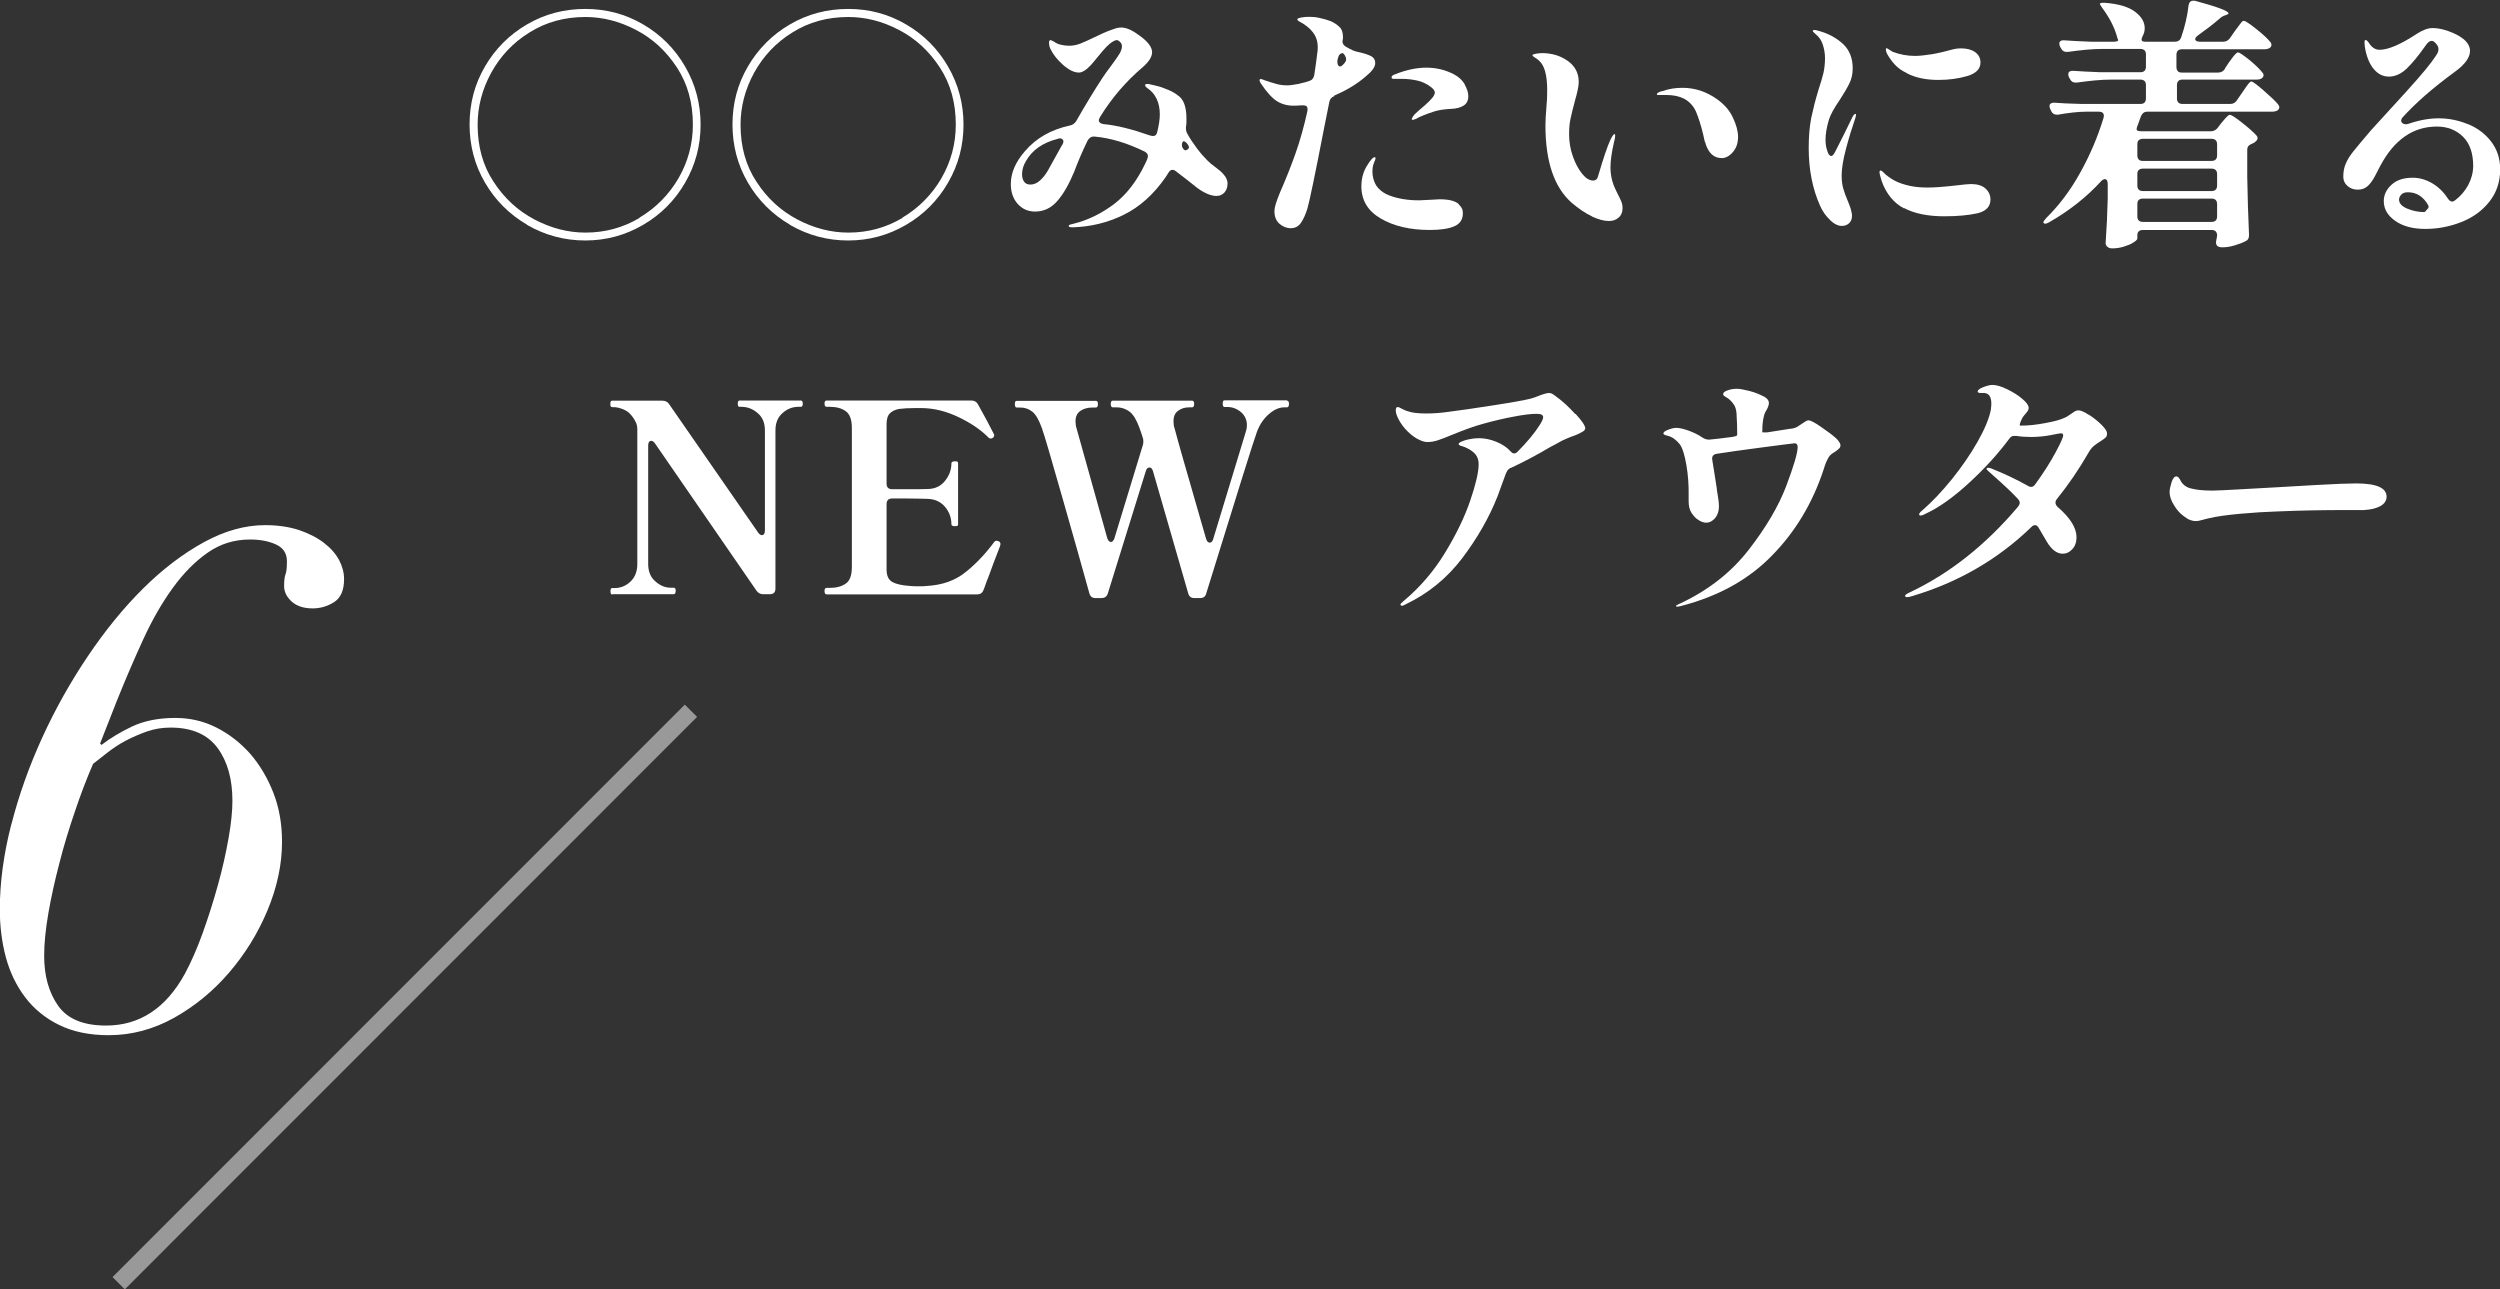<?xml version="1.0" encoding="UTF-8"?>
<svg id="_レイヤー_2" data-name="レイヤー 2" xmlns="http://www.w3.org/2000/svg" viewBox="0 0 142.63 73.56">
  <rect x="0" y="0" width="142.63" height="73.56" fill="#333333" stroke="none"/>
  <defs>
    <style>
      .cls-1 {
        fill: none;
        opacity: .5;
        stroke: #fff;
        stroke-miterlimit: 10;
        stroke-width: .99px;
      }

      .cls-2 {
        fill: #fff;
      }
    </style>
  </defs>
  <g id="design">
    <g>
      <path class="cls-2" d="M30.07,12.82c-1.01-.59-1.81-1.39-2.4-2.4s-.88-2.12-.88-3.32.29-2.3.88-3.31c.59-1.01,1.39-1.81,2.4-2.4,1.01-.59,2.12-.88,3.32-.88s2.29.29,3.3.88,1.81,1.39,2.4,2.41c.59,1.02.88,2.12.88,3.31s-.29,2.29-.88,3.31c-.59,1.02-1.39,1.82-2.4,2.41s-2.11.89-3.3.89-2.3-.3-3.32-.89ZM36.48,12.42c.94-.56,1.68-1.31,2.23-2.25.54-.94.82-1.96.82-3.06,0-1.24-.3-2.33-.91-3.26-.61-.93-1.38-1.65-2.33-2.14-.95-.5-1.92-.74-2.89-.74-1.19,0-2.25.29-3.19.88-.94.58-1.66,1.35-2.18,2.29-.52.95-.78,1.94-.78,2.98,0,1.24.3,2.33.91,3.25.6.93,1.38,1.65,2.33,2.15s1.92.75,2.91.75c1.12,0,2.15-.28,3.09-.84Z"/>
      <path class="cls-2" d="M45.07,12.82c-1.01-.59-1.81-1.39-2.4-2.4s-.88-2.12-.88-3.32.29-2.3.88-3.31c.59-1.01,1.39-1.81,2.4-2.4,1.01-.59,2.12-.88,3.32-.88s2.29.29,3.3.88,1.81,1.39,2.4,2.41c.59,1.02.88,2.12.88,3.31s-.29,2.29-.88,3.31c-.59,1.02-1.39,1.82-2.4,2.41s-2.11.89-3.3.89-2.3-.3-3.32-.89ZM51.48,12.42c.94-.56,1.68-1.31,2.23-2.25.54-.94.82-1.96.82-3.06,0-1.24-.3-2.33-.91-3.26-.61-.93-1.38-1.65-2.33-2.14-.95-.5-1.92-.74-2.89-.74-1.19,0-2.25.29-3.19.88-.94.58-1.66,1.35-2.18,2.29-.52.95-.78,1.94-.78,2.98,0,1.24.3,2.33.91,3.25.6.93,1.38,1.65,2.33,2.15s1.92.75,2.91.75c1.12,0,2.15-.28,3.09-.84Z"/>
      <path class="cls-2" d="M70.03,10.5c0,.19-.06.35-.17.48-.12.13-.27.2-.46.2-.17,0-.36-.05-.56-.14s-.39-.21-.56-.34c-.39-.32-.79-.62-1.18-.92-.07-.06-.14-.09-.21-.09-.09,0-.17.06-.23.17l-.16.25c-.68.98-1.48,1.7-2.4,2.15-.92.45-1.89.68-2.91.71-.15,0-.22-.03-.22-.08,0-.03.03-.06.1-.08.06-.02.14-.04.23-.06.79-.2,1.54-.57,2.25-1.1.71-.54,1.3-1.3,1.78-2.3.06-.12.1-.21.12-.27.03-.06.04-.12.04-.18,0-.1-.06-.18-.18-.25-1-.49-1.96-.78-2.88-.86h-.04c-.14,0-.25.08-.34.23-.28.58-.54,1.17-.77,1.79-.3.72-.62,1.28-.97,1.67-.35.4-.77.59-1.26.59-.4,0-.73-.15-.99-.44-.26-.29-.39-.67-.39-1.13,0-.64.27-1.26.81-1.88.64-.75,1.5-1.23,2.56-1.46.15-.03.27-.11.36-.25.54-.95,1.04-1.77,1.5-2.47.09-.14.26-.38.53-.74.21-.28.36-.5.45-.65.09-.16.13-.29.13-.41,0-.09-.03-.17-.1-.24-.07-.07-.13-.11-.2-.11-.09,0-.22.07-.39.2-.13.11-.27.25-.42.43-.15.18-.25.3-.29.35-.25.3-.38.46-.39.46-.25.27-.48.41-.67.41-.26,0-.56-.14-.89-.43-.33-.29-.57-.59-.73-.92-.05-.1-.08-.22-.08-.36,0-.09.03-.14.09-.14.03,0,.09.03.2.09.09.07.21.13.37.17.16.04.32.06.49.06.21,0,.42-.04.63-.12.21-.08.49-.21.84-.38.38-.18.62-.29.73-.33.06-.02.17-.06.33-.12.16-.06.3-.09.44-.09.27,0,.59.13.97.41.53.36.79.7.79,1,0,.25-.17.53-.52.84-.97.82-1.79,1.78-2.46,2.87-.04.08-.06.14-.06.18,0,.05.02.1.07.13.04.04.11.07.2.08.75.07,1.63.29,2.65.65.08.02.14.03.17.03.13,0,.21-.07.24-.22.1-.4.15-.74.15-1,0-.69-.24-1.2-.72-1.52-.08-.06-.12-.11-.12-.17,0-.04.05-.06.14-.06.08,0,.21.04.4.08.18.04.37.09.56.17.33.12.59.25.78.41.32.21.48.65.48,1.33,0,.19,0,.34-.03.45v.09c0,.12.03.22.08.31.16.29.35.57.56.85s.41.5.59.68c.12.12.26.24.43.36.22.16.38.3.48.42.16.17.24.36.24.58ZM60.61,8.26s.06-.11.06-.18-.03-.12-.09-.16c-.06-.03-.14-.04-.23,0-.86.22-1.46.64-1.81,1.26-.15.24-.23.5-.23.76,0,.18.04.32.12.43s.2.16.36.16c.18,0,.36-.07.53-.22.17-.15.33-.34.47-.59l.81-1.46ZM67.54,8.05s-.07.03-.09.09h0s-.02.11-.02.11c0,.15.06.26.18.33.15-.03.22-.09.22-.18,0-.04-.01-.08-.04-.12-.1-.15-.19-.22-.25-.22Z"/>
      <path class="cls-2" d="M76.11,5.49c-.15.06-.24.17-.27.33l-.3,1.5c-.52,2.69-.84,4.21-.95,4.58-.11.36-.24.63-.38.83-.14.19-.33.29-.56.29-.25,0-.47-.09-.66-.26-.19-.17-.28-.41-.28-.7,0-.12.02-.25.07-.41s.12-.36.23-.63c.35-.8.65-1.55.9-2.26s.48-1.51.68-2.42c0-.03.01-.07.01-.12,0-.14-.08-.21-.24-.21-.09,0-.18,0-.28.01s-.19.01-.28.01c-.36,0-.68-.09-.95-.26-.27-.17-.58-.51-.91-1-.05-.08-.08-.14-.08-.18,0-.05.02-.08.06-.08.03,0,.06,0,.1.02.03.01.08.03.13.05.29.1.53.17.71.22.18.05.38.07.58.07.15,0,.36-.03.63-.08.29-.07.5-.12.62-.17.16-.04.25-.15.29-.33.08-.5.13-.91.17-1.23.02-.1.03-.22.03-.36,0-.33-.09-.62-.28-.86-.18-.24-.45-.45-.8-.63-.06-.04-.09-.08-.09-.1,0-.04.07-.08.22-.11.15-.03.31-.04.49-.04s.38.02.59.07.41.1.59.17c.19.08.36.19.5.32.15.13.22.33.22.59,0,.06,0,.1-.01.13l-.02.12c0,.12.06.21.17.29.06.04.14.08.23.13.14.08.27.13.38.16.12.03.19.04.22.05.3.07.52.15.66.23s.21.21.21.38c0,.22-.18.47-.54.76-.47.41-1.06.78-1.79,1.09ZM76.57,3.03s-.1.03-.14.08c-.05.05-.08.13-.1.22l-.02.06s-.01.08-.01.13c0,.11.02.19.08.24.05.05.11.04.18-.01.16-.14.24-.26.24-.35,0-.1-.04-.2-.12-.31-.03-.04-.07-.06-.11-.06ZM83.23,11.67c.11.1.18.21.21.31,0,.04.02.1.02.18,0,.36-.16.61-.49.75-.32.14-.79.21-1.4.21-1.12,0-2.05-.22-2.79-.65s-1.11-1.04-1.11-1.84c0-.43.1-.82.31-1.16.2-.33.35-.5.44-.5.04,0,.06.02.06.06,0,.03-.03.11-.08.23s-.08.23-.09.32c0,.06-.01.13-.01.22,0,.22.05.43.14.64.09.21.25.38.47.53.17.12.44.23.8.32.37.09.78.14,1.24.14l.63-.03.55-.03c.53,0,.89.09,1.09.27ZM83.56,4.82c.14.24.21.46.21.67,0,.24-.09.42-.26.53-.17.11-.41.18-.71.19-.4.02-.73.07-.98.15-.49.16-.83.3-1.03.42-.1.04-.16.06-.17.06-.05,0-.08-.02-.08-.06.05-.11.11-.2.18-.27l.23-.21c.06-.05.18-.15.35-.3.17-.15.31-.29.41-.41.1-.12.15-.23.15-.32s-.08-.2-.24-.32c-.24-.18-.5-.3-.79-.36-.29-.06-.56-.09-.81-.09h-.45c-.12.01-.18-.02-.18-.08,0-.08.07-.14.2-.18.63-.25,1.22-.38,1.79-.38s1.1.13,1.59.39c.26.14.46.33.6.56Z"/>
      <path class="cls-2" d="M90.82,12.34c-.37-.17-.75-.43-1.15-.77-1-.88-1.5-2.35-1.5-4.42,0-.26.02-.62.06-1.08,0-.12.02-.26.03-.41,0-.16.01-.33.01-.53,0-.43-.04-.8-.13-1.1-.09-.3-.25-.54-.5-.7-.14-.08-.21-.14-.21-.18,0-.03.06-.06.17-.08.11-.02.24-.04.37-.04.57,0,1.06.15,1.48.45s.62.7.62,1.2c0,.21-.07.57-.22,1.08-.11.41-.19.75-.25,1.02-.06.27-.08.57-.08.88,0,.43.07.85.21,1.25.14.4.32.74.53,1,.21.26.42.39.63.39.15,0,.25-.09.29-.27.29-.99.52-1.67.69-2.04.11-.23.19-.34.24-.34.03,0,.04.03.04.09,0,.1-.02.21-.06.33-.14.61-.21,1.1-.21,1.49,0,.34.06.67.18,1,.05.12.12.28.22.48.1.19.17.34.22.46s.07.25.07.38c0,.22-.07.4-.22.53-.14.13-.33.2-.56.2-.28,0-.6-.09-.97-.26ZM97.26,8.08l-.09-.41c-.13-.54-.27-.97-.41-1.3-.14-.32-.37-.57-.68-.74-.28-.14-.61-.21-1-.21h-.43c-.08.01-.12,0-.12-.04,0-.02,0-.04.01-.04.04-.05.1-.08.17-.11.08-.02.13-.04.17-.04.32-.12.69-.18,1.11-.18.71,0,1.38.22,2,.67.4.29.7.64.88,1.04.19.4.29.77.29,1.09,0,.35-.1.64-.3.87-.2.23-.41.34-.63.34-.47,0-.79-.31-.96-.94Z"/>
      <path class="cls-2" d="M104.42,12.56c-.25-.23-.44-.5-.58-.82-.43-.96-.65-2.06-.65-3.3,0-.65.05-1.21.14-1.69.1-.47.23-1.01.41-1.6.13-.38.22-.71.29-.98.06-.27.09-.56.09-.85,0-.26-.04-.51-.12-.76s-.21-.44-.38-.58c-.03-.03-.07-.07-.12-.11s-.08-.08-.08-.11c0-.02.01-.04.04-.04.02,0,.05-.01.08-.01s.12.02.25.06c.54.15.99.4,1.36.74.37.35.55.81.55,1.39,0,.31-.06.59-.18.84-.12.25-.3.56-.54.93-.17.25-.31.47-.41.65-.1.18-.19.38-.25.59-.11.39-.17.74-.17,1.06,0,.23.03.44.1.64.06.2.14.29.23.29.04,0,.08-.03.12-.08.04-.05.08-.13.13-.22.16-.31.33-.65.52-1.03.18-.38.33-.67.43-.88.03-.06.06-.11.09-.14.03-.04.05-.05.08-.05.03,0,.04.02.04.06s-.02.1-.04.18c-.18.52-.36,1.1-.53,1.74-.17.64-.25,1.15-.25,1.53,0,.28.03.53.09.74.06.22.15.46.27.74.06.14.11.28.16.43.04.15.07.28.07.4,0,.18-.06.32-.17.42-.11.1-.25.15-.41.15-.21,0-.44-.11-.68-.34ZM108.63,11.89c-.59-.31-1.02-.84-1.28-1.57-.08-.26-.12-.42-.12-.5,0-.06.02-.09.06-.09s.09.03.14.08c.05.05.1.1.13.13.2.17.41.31.62.41.21.1.48.19.81.26.29.06.62.09.99.09s.92-.04,1.62-.12c.42-.05.7-.08.84-.08.36,0,.64.08.83.25.19.17.29.38.29.63,0,.41-.25.67-.75.79-.5.11-1.13.17-1.89.17-.94,0-1.71-.16-2.29-.47ZM108.81,4.18c-.29-.13-.53-.3-.72-.51-.19-.21-.33-.42-.44-.62-.04-.09-.06-.17-.06-.22,0-.05.01-.08.04-.08.02,0,.07.02.15.08.08.05.14.09.19.12.41.16.84.24,1.29.24.26,0,.59-.04.98-.1.4-.07.76-.16,1.09-.25.17-.05.35-.08.55-.08.33,0,.6.07.8.21s.31.34.31.6c0,.36-.25.62-.76.77-.51.15-1.06.22-1.64.22-.7,0-1.3-.12-1.8-.38Z"/>
      <path class="cls-2" d="M126.94,3.9l.24-.36c.05-.07.11-.15.17-.23.06-.08.12-.16.18-.22.06-.06.11-.1.15-.1.08,0,.29.14.64.42.34.28.59.52.74.71.05.05.08.11.08.17s-.03.12-.09.17c-.08.05-.17.08-.27.08h-4.27c-.1,0-.18.03-.23.08s-.08.13-.08.23v.77c0,.1.03.18.08.23.05.05.13.08.23.08h2.73c.16,0,.29-.07.38-.21l.29-.42c.05-.07.12-.17.2-.29.08-.12.15-.21.2-.27s.1-.09.14-.09c.07,0,.3.17.68.5s.66.59.83.79c.05.07.08.13.08.18,0,.06-.03.12-.09.17-.08.05-.18.08-.3.08h-7.14c-.16,0-.28.08-.36.25l-.18.5c-.04.09-.06.16-.07.22,0,.05,0,.09.04.11.07.03.17.04.3.04h3.88c.16,0,.29-.06.39-.18l.22-.29c.05-.06.13-.15.24-.28.11-.12.19-.19.25-.19.08,0,.3.14.67.43s.64.53.83.73c.05.05.08.11.08.17,0,.07-.04.13-.12.2-.05.05-.12.09-.2.12-.09.04-.16.08-.2.13s-.07.12-.07.21v1.54c.02,1.1.05,2.2.1,3.29v.06c0,.16-.06.27-.18.32-.16.09-.37.17-.64.25-.26.08-.5.11-.7.11-.16,0-.27-.04-.32-.12-.03-.04-.04-.09-.04-.15,0-.04,0-.11.03-.21l.03-.18v-.02c0-.1-.03-.18-.08-.23s-.13-.08-.23-.08h-3.93c-.1,0-.18.03-.23.08-.06.05-.08.13-.08.23v.17c0,.06-.07.14-.22.23-.14.1-.33.17-.55.24-.22.07-.44.1-.66.1-.12,0-.21-.03-.28-.09-.07-.06-.1-.13-.1-.21.06-.84.1-1.69.12-2.54v-.84c0-.18-.06-.27-.17-.27-.06,0-.13.04-.21.12-.82.9-1.81,1.68-2.96,2.34-.16.09-.27.11-.32.04,0,0-.01-.02-.01-.04,0-.04.05-.12.17-.25.73-.72,1.38-1.58,1.93-2.58.56-1,1-2.04,1.33-3.12,0-.03.02-.07.02-.12,0-.16-.1-.24-.29-.24h-.67c-.52,0-1.07.07-1.65.17h-.09c-.14,0-.24-.07-.3-.2l-.06-.12c-.03-.06-.04-.12-.04-.18s.03-.11.08-.14.12-.05.21-.04c.34.03.86.05,1.54.07h3.36c.1,0,.18-.03.23-.08.05-.05.08-.13.08-.23v-.77c0-.1-.03-.18-.08-.23-.06-.05-.13-.08-.23-.08h-1.65c-.61,0-1.27.07-1.98.17h-.09c-.14,0-.24-.07-.3-.2l-.06-.1c-.03-.06-.04-.12-.04-.17,0-.15.1-.21.3-.2.34.03.85.05,1.54.08h2.28c.1,0,.18-.03.23-.08s.08-.13.08-.23v-.71c0-.1-.03-.18-.08-.23-.06-.05-.13-.08-.23-.08h-2.16c-.61,0-1.27.07-1.98.17h-.09c-.14,0-.24-.07-.3-.2l-.06-.1c-.03-.06-.04-.12-.04-.18s.02-.11.07-.14c.05-.03.12-.05.21-.04.34.03.86.05,1.54.08h1.2c.12,0,.21,0,.27-.03.06-.02.08-.05.06-.09-.02-.03-.04-.08-.06-.17-.15-.54-.43-1.08-.83-1.62-.1-.15-.15-.23-.15-.25,0-.05.1-.07.3-.06.77.06,1.34.23,1.71.51.37.28.55.59.55.94,0,.16-.04.31-.12.45-.04.08-.06.15-.06.2,0,.08.07.12.21.12h1.69c.18,0,.3-.08.36-.25.22-.64.36-1.25.42-1.82.03-.18.12-.27.27-.27.05,0,.09,0,.12.01,1.26.34,1.89.58,1.89.71,0,.03-.04.06-.12.09l-.09.03c-.12.04-.23.11-.33.21-.37.32-.77.62-1.19.92-.11.08-.17.16-.17.22,0,.05.03.09.08.11.05.03.12.04.2.04h1.32c.16,0,.28-.07.38-.2l.27-.39c.05-.07.12-.16.2-.27.08-.11.14-.19.19-.25s.1-.08.14-.08c.08,0,.31.15.7.46s.65.55.8.74c.05.05.07.11.07.17s-.03.12-.09.17c-.08.05-.18.08-.3.08h-4.72c-.1,0-.18.03-.23.08s-.08.13-.08.23v.71c0,.1.03.18.08.23.05.06.13.08.23.08h2.07c.16,0,.29-.07.38-.2ZM126.41,9.1c.05-.05.08-.13.08-.23v-.64c0-.1-.03-.18-.08-.23s-.13-.08-.23-.08h-3.93c-.1,0-.18.03-.23.08-.06.05-.08.13-.08.23v.64c0,.1.03.18.08.23.05.06.13.08.23.08h3.93c.1,0,.18-.03.23-.08ZM126.41,9.7c-.05-.05-.13-.08-.23-.08h-3.93c-.1,0-.18.03-.23.08-.06.05-.08.13-.08.23v.66c0,.1.03.18.08.23.05.05.13.08.23.08h3.93c.1,0,.18-.03.23-.08s.08-.13.08-.23v-.66c0-.1-.03-.18-.08-.23ZM122.02,11.41c-.06.05-.08.13-.08.23v.71c0,.1.03.18.08.23.05.05.13.08.23.08h3.93c.1,0,.18-.03.23-.08s.08-.13.08-.23v-.71c0-.1-.03-.18-.08-.23s-.13-.08-.23-.08h-3.93c-.1,0-.18.03-.23.08Z"/>
      <path class="cls-2" d="M140.8,7.08c.54.22.98.55,1.32.99.34.44.52.97.52,1.59,0,.72-.21,1.34-.62,1.85-.41.52-.94.9-1.6,1.16s-1.34.39-2.05.39-1.28-.15-1.72-.46c-.44-.31-.65-.68-.65-1.13,0-.34.14-.65.43-.92.28-.27.69-.41,1.22-.41.39,0,.76.11,1.12.32.35.21.65.5.88.86.08.12.17.18.25.18.05,0,.11-.03.18-.08.31-.24.56-.53.74-.87.18-.34.28-.71.28-1.09,0-.73-.2-1.29-.59-1.67-.39-.38-.89-.57-1.48-.57-1.36,0-2.44.75-3.24,2.26-.04.08-.14.27-.29.56s-.31.49-.46.61c-.15.12-.33.17-.53.17-.23,0-.42-.07-.58-.21-.16-.14-.24-.31-.24-.52,0-.28.04-.53.14-.75.09-.22.23-.45.43-.7.2-.25.52-.63.97-1.16-.03.03.38-.42,1.21-1.33,1.2-1.3,1.96-2.17,2.28-2.61.03-.05.09-.13.17-.24.08-.11.14-.2.18-.28.04-.08.05-.15.05-.22,0-.1-.04-.2-.14-.31-.09-.11-.17-.16-.25-.16-.11,0-.23.09-.36.29-.38.54-.73.97-1.05,1.28-.32.31-.67.47-1.03.47-.34,0-.63-.15-.87-.44-.24-.29-.41-.71-.5-1.25l-.02-.25c0-.1.02-.15.06-.15.05,0,.12.06.2.18.16.25.36.38.6.38.5,0,1.21-.31,2.14-.92.32-.21.62-.32.89-.32.25,0,.54.05.88.17s.63.26.88.46c.24.2.37.43.37.67,0,.38-.29.78-.87,1.2-1.26.92-2.25,1.79-2.99,2.61-.05.07-.07.12-.07.17,0,.06.03.11.08.15.05.04.12.06.2.06.02,0,.07,0,.15-.03.61-.21,1.18-.31,1.71-.31.57,0,1.12.11,1.66.33ZM138.4,12.02s.09-.08.13-.14c.04-.06.03-.12,0-.18-.28-.49-.67-.73-1.15-.73-.17,0-.3.04-.38.13s-.13.18-.13.29c0,.21.16.38.46.51.31.13.64.2.98.2.02,0,.05-.03.1-.07Z"/>
      <path class="cls-2" d="M34.92,33.92c-.06,0-.09-.06-.09-.2,0-.11.03-.17.09-.17h.15c.33,0,.63-.12.89-.36.26-.24.4-.58.4-1v-7.71c0-.14-.03-.27-.08-.38-.13-.27-.29-.47-.47-.61-.19-.13-.42-.22-.7-.26-.03,0-.08,0-.15,0s-.12-.03-.13-.07c0-.02-.01-.06-.01-.12,0-.12.03-.18.1-.18h2.87c.16,0,.29.06.38.19l5.08,7.33c.07.1.14.15.21.15.12,0,.18-.09.18-.27v-5.7c0-.42-.13-.75-.4-.98-.27-.24-.57-.36-.9-.37h-.15c-.07,0-.1-.06-.1-.18s.04-.18.1-.18h3.5c.07,0,.11.06.11.18s-.04.18-.11.18h-.18c-.33.01-.62.13-.88.37-.26.23-.39.56-.39.98v9.03c0,.1-.03.18-.08.23-.06.05-.13.08-.23.08h-.39c-.16,0-.28-.06-.38-.2l-5.79-8.4c-.07-.1-.14-.15-.21-.15-.12,0-.18.09-.18.27v6.75c0,.43.13.76.41,1,.27.24.56.36.88.36h.17c.07,0,.11.06.11.17,0,.13-.04.2-.11.2h-3.5Z"/>
      <path class="cls-2" d="M57.07,31.08s-.01.08-.03.12c-.02.04-.04.08-.04.1-.22.55-.42,1.1-.62,1.65-.06.14-.11.27-.15.39-.04.12-.08.23-.12.32-.06.17-.18.25-.36.25h-8.59c-.08,0-.12-.06-.12-.2,0-.11.04-.17.12-.17h.18c.38,0,.68-.08.92-.25s.34-.49.34-.96v-7.92c0-.47-.12-.79-.35-.95-.23-.17-.54-.25-.91-.25h-.18c-.08,0-.12-.06-.12-.19,0-.11.04-.17.12-.17h8.25c.18,0,.3.07.38.21.37.66.68,1.24.93,1.74v.06s-.02.08-.09.13c-.04.02-.08.03-.11.03-.05,0-.09-.02-.13-.06-.42-.43-.99-.82-1.7-1.16s-1.43-.52-2.15-.52h-.29c-.41,0-.73.02-.95.05-.22.04-.4.12-.53.25-.13.13-.19.34-.19.63v3.39c0,.1.03.18.08.23s.13.08.23.08h.9c.55,0,.92,0,1.11-.01.43,0,.77-.16,1.01-.46s.37-.63.37-1.01c0-.07.07-.11.2-.11.07,0,.12,0,.14.02.02.02.04.04.04.08v3.5s-.01.07-.04.08c-.03.01-.07.02-.14.02-.13,0-.2-.04-.2-.1,0-.38-.12-.71-.37-1.01-.25-.29-.58-.44-1.01-.45-.19,0-.56-.02-1.11-.02h-.9c-.1,0-.18.03-.23.08s-.08.13-.08.23v3.74c0,.35.11.59.32.71.21.12.55.2,1.01.23.1.01.25.02.46.02s.38,0,.51-.02c.88-.05,1.62-.31,2.21-.79.59-.47,1.14-1.05,1.64-1.73.03-.04.07-.06.12-.06.04,0,.08.01.12.03.07.03.11.08.11.17Z"/>
      <path class="cls-2" d="M73.42,22.86c.08,0,.12.06.12.18,0,.13-.04.2-.12.2h-.15c-.28,0-.57.12-.87.38s-.53.59-.69,1.02c-.17.45-1.13,3.52-2.89,9.21-.04.18-.16.27-.35.27h-.34c-.18,0-.29-.09-.34-.27l-2.01-6.97c-.04-.14-.11-.21-.2-.21-.1,0-.17.07-.21.21l-2.17,6.99c-.06.17-.18.25-.35.25h-.36c-.18,0-.29-.09-.34-.27-.36-1.31-.87-3.11-1.52-5.39-.65-2.28-1.04-3.62-1.18-4.01-.17-.48-.35-.8-.55-.96-.2-.16-.43-.24-.7-.24h-.2c-.07,0-.1-.07-.1-.2,0-.12.03-.18.1-.18h4.52c.08,0,.12.06.12.18,0,.13-.04.2-.12.2h-.18c-.28,0-.51.06-.7.19-.19.13-.28.33-.28.6,0,.14.02.28.06.4l1.75,6.26c.05.15.12.22.21.22.08,0,.15-.07.2-.21l1.62-5.31c.02-.05.03-.12.03-.21s-.01-.16-.03-.21c-.04-.14-.08-.25-.11-.34s-.06-.15-.07-.2c-.17-.47-.36-.79-.57-.95s-.46-.25-.76-.25h-.21c-.07,0-.11-.07-.11-.2,0-.12.04-.18.11-.18h4.53c.08,0,.12.06.12.18,0,.13-.04.2-.12.2h-.18c-.24,0-.45.07-.62.2-.18.13-.26.33-.26.59,0,.17.02.3.06.4.16.62.67,2.4,1.52,5.34l.28.97c.05.15.12.22.21.22s.16-.07.2-.22l1.86-6.12c.04-.11.06-.23.06-.36,0-.31-.12-.56-.34-.75-.23-.19-.49-.29-.76-.29h-.18c-.07,0-.1-.07-.1-.2,0-.12.03-.18.1-.18h3.58Z"/>
      <path class="cls-2" d="M89.89,23.61c.37.41.55.68.55.82,0,.07-.04.13-.12.18-.19.12-.42.22-.69.31-.18.07-.36.15-.53.23-.24.14-.45.25-.63.34-.81.48-1.57.88-2.26,1.2-.05,0-.09.03-.11.06-.05.03-.09.07-.12.13s-.05.11-.08.17l-.46,1.26c-.48,1.22-1.16,2.4-2.02,3.54-.87,1.14-1.94,2.01-3.21,2.62-.1.06-.18.09-.23.09s-.08-.03-.08-.08c0-.03.07-.1.2-.21.92-.77,1.7-1.68,2.34-2.73.64-1.05,1.12-2.04,1.44-2.98.32-.94.48-1.63.48-2.08,0-.28-.1-.51-.3-.68s-.46-.3-.76-.38c-.05-.02-.08-.05-.08-.09,0-.07.13-.14.39-.22.26-.07.52-.11.77-.11.33,0,.66.07,1,.21.34.14.6.32.79.53.08.09.15.13.22.13.06,0,.12-.03.18-.09.56-.56.98-1.07,1.27-1.53.13-.2.2-.35.2-.45,0-.13-.12-.19-.38-.19-.31,0-.74.05-1.3.16-.55.1-1.14.24-1.75.41-.48.13-1.04.33-1.7.6-.38.16-.67.27-.88.34-.21.07-.41.1-.6.1-.17,0-.37-.07-.6-.2-.23-.13-.45-.32-.66-.55-.21-.24-.37-.49-.48-.77-.04-.11-.06-.2-.06-.28,0-.13.04-.2.11-.2.04,0,.12.03.24.1.12.07.23.11.33.14.24.09.6.13,1.07.13.4,0,.81-.03,1.23-.09.65-.08,1.52-.21,2.62-.38s1.8-.3,2.11-.38c.2-.06.34-.11.43-.15.28-.11.49-.17.62-.17.09,0,.21.06.36.18.38.27.75.61,1.12,1.02Z"/>
      <path class="cls-2" d="M105,25.4c0,.08-.02.14-.08.19-.05.05-.12.11-.22.18-.18.1-.3.2-.36.3-.06.1-.11.2-.16.31-.04.1-.09.24-.14.41-.63,1.91-1.61,3.55-2.95,4.91-1.33,1.37-3.06,2.32-5.17,2.87-.11.03-.19.04-.24.04-.04,0-.06-.01-.06-.04,0-.02.04-.05.11-.08.07-.04.12-.06.17-.08,1.6-.76,2.89-1.78,3.88-3.06.99-1.28,1.7-2.49,2.13-3.63.43-1.14.65-1.88.65-2.22,0-.14-.06-.21-.18-.21-.34.04-.99.12-1.96.25-.97.13-1.79.24-2.48.35-.2.03-.29.15-.25.36l.13.81c.06.41.1.67.12.77,0,.08.03.24.07.48.04.24.06.43.06.57,0,.28-.08.51-.22.68-.15.17-.32.26-.5.26-.13,0-.27-.04-.43-.14-.16-.09-.29-.23-.41-.41-.12-.18-.17-.41-.17-.67v-.32c.01-.6-.03-1.19-.13-1.76s-.22-.97-.38-1.18c-.21-.26-.44-.42-.69-.48-.08-.02-.14-.04-.18-.06-.04-.02-.06-.04-.06-.07,0-.08.1-.15.29-.22.18-.07.33-.1.45-.1.19,0,.43.06.73.17.3.11.55.24.75.38.14.09.28.13.41.12.24-.02.67-.07,1.28-.15.2-.03.3-.07.3-.12,0-.45-.01-.8-.03-1.05,0-.28-.05-.48-.12-.61s-.18-.26-.34-.4c-.06-.04-.11-.07-.16-.1-.04-.02-.08-.05-.11-.07-.03-.03-.04-.06-.04-.1,0-.08.08-.15.25-.21.17-.06.34-.09.53-.09.15,0,.38.04.7.12.32.08.62.2.91.36.15.1.22.21.22.33,0,.07-.02.15-.06.25-.04.1-.09.18-.14.26-.12.24-.18.62-.18,1.16,0,0,.04.01.12.01s.15,0,.21-.01l1.27-.2c.12,0,.25-.04.38-.1.06-.04.12-.08.17-.11.05-.03.09-.06.12-.08.07-.05.14-.09.2-.13.06-.04.12-.06.17-.06.11,0,.35.12.72.38.37.25.66.47.87.66.14.14.22.27.24.39Z"/>
      <path class="cls-2" d="M119.19,23.67c.26.17.5.36.71.57s.31.37.31.48-.02.19-.08.24c-.05.05-.14.12-.27.2-.15.09-.28.18-.4.28s-.22.23-.32.41c-.53.92-1.12,1.79-1.79,2.62-.05.06-.08.13-.08.21s.04.16.12.24c.72.62,1.08,1.2,1.08,1.73,0,.28-.08.51-.24.68-.16.18-.34.26-.55.26-.33,0-.64-.23-.92-.71l-.44-.75c-.06-.11-.13-.17-.22-.17-.07,0-.15.04-.22.12-1.9,1.84-4.17,3.15-6.79,3.93-.12.04-.22.06-.29.06s-.11-.03-.11-.08.1-.12.3-.21c2.27-1.08,4.32-2.71,6.15-4.88.06-.08.09-.15.09-.21,0-.08-.04-.16-.1-.22-.26-.29-.73-.74-1.4-1.33l-.3-.27c-.06-.05-.09-.09-.09-.12,0-.04.02-.06.08-.06s.1,0,.17.03c.73.29,1.43.62,2.11,1,.05.04.11.06.18.06.09,0,.17-.05.25-.17.47-.65.85-1.25,1.14-1.79s.44-.87.44-.98c0-.08-.05-.12-.14-.12-.07,0-.27.05-.6.11s-.7.1-1.09.1c-.32,0-.6-.02-.83-.06h-.12c-.12-.01-.21.04-.29.15-.63.85-1.39,1.69-2.28,2.51-.89.82-1.71,1.41-2.46,1.76-.12.06-.2.1-.24.11-.02,0-.05.01-.08.01-.06,0-.09-.02-.09-.06,0-.06.06-.14.19-.24.54-.47,1.1-1.06,1.67-1.76.57-.71,1.06-1.42,1.47-2.14.41-.72.66-1.33.76-1.82.02-.16.03-.28.03-.36,0-.38-.13-.58-.39-.61-.04,0-.12,0-.22,0-.11,0-.17-.03-.17-.08,0-.08.1-.17.31-.25s.39-.13.53-.13c.22,0,.5.08.83.24.33.16.62.34.87.55s.37.38.37.53c0,.08-.05.18-.15.29-.1.12-.17.2-.2.25l-.04.08c-.12.25-.15.38-.09.38h.12c.37,0,.8-.05,1.29-.14s.85-.18,1.08-.29c.11-.04.25-.12.41-.24.07-.05.14-.1.21-.14.07-.04.14-.06.21-.06.13,0,.32.08.58.25Z"/>
      <path class="cls-2" d="M124.96,29.67c-.11-.04-.23-.11-.37-.22-.21-.15-.4-.36-.56-.63-.17-.27-.25-.52-.25-.75,0-.14.04-.32.11-.55s.17-.34.28-.34c.04,0,.08.02.11.05.03.04.07.08.1.14.13.28.36.45.68.51.27.07.66.11,1.18.11.22,0,.78-.03,1.68-.08.9-.05,1.62-.09,2.16-.12l2.07-.12c1.08-.06,1.83-.09,2.26-.09,1.17,0,1.75.25,1.75.76,0,.22-.12.4-.35.53-.23.13-.55.21-.95.23-.06,0-.13.01-.21,0-.08,0-.17,0-.25,0h-.62c-1.19,0-2.49.02-3.88.08-.62.02-1.31.06-2.08.13-.76.07-1.35.15-1.76.25-.1.02-.23.05-.4.1-.17.05-.29.07-.38.07-.11,0-.22-.02-.32-.06Z"/>
    </g>
    <g>
      <path class="cls-2" d="M.65,47.03c.43-1.68,1.02-3.33,1.76-4.95.74-1.62,1.61-3.17,2.6-4.64.99-1.47,2.04-2.76,3.16-3.87,1.12-1.11,2.28-1.99,3.47-2.64,1.19-.65,2.35-.97,3.49-.97.73,0,1.37.1,1.93.28.55.19,1.03.43,1.42.73.39.3.68.63.87.99.19.37.28.72.28,1.08,0,.62-.18,1.05-.55,1.3-.37.24-.78.37-1.24.37-.51,0-.91-.13-1.2-.39-.28-.26-.43-.55-.43-.87,0-.16,0-.3.02-.41.01-.11.03-.2.06-.28s.05-.17.06-.28c.01-.11.02-.26.02-.45,0-.46-.21-.78-.63-.97-.42-.19-.91-.28-1.48-.28-.89,0-1.7.25-2.41.75-.72.5-1.38,1.17-1.99,2.01-.61.84-1.17,1.81-1.68,2.92-.51,1.11-1.01,2.27-1.5,3.49l-.97,2.47.08.08c.49-.38,1.07-.73,1.74-1.05.68-.32,1.5-.49,2.47-.49.84,0,1.62.18,2.35.55.73.37,1.37.87,1.93,1.5.55.64.99,1.38,1.32,2.23.33.85.49,1.78.49,2.78,0,1.3-.28,2.6-.83,3.92-.55,1.31-1.28,2.49-2.19,3.55s-1.95,1.91-3.14,2.58c-1.19.66-2.43.99-3.73.99-1.11,0-2.05-.2-2.84-.59-.79-.39-1.43-.92-1.93-1.58-.5-.66-.87-1.43-1.1-2.29-.23-.87-.34-1.77-.34-2.72,0-1.54.22-3.15.65-4.83ZM3.31,57.37c.53.76,1.44,1.14,2.74,1.14,1.92,0,3.42-.99,4.5-2.96.35-.65.69-1.42,1.01-2.31.32-.89.61-1.8.87-2.74.26-.93.46-1.83.61-2.68.15-.85.22-1.56.22-2.13,0-1.24-.28-2.25-.85-3.02-.57-.77-1.46-1.16-2.68-1.16-.46,0-.91.07-1.34.22-.43.15-.84.33-1.22.53-.38.2-.72.43-1.03.67-.31.24-.59.46-.83.65-.35.81-.7,1.71-1.03,2.7-.34.99-.64,1.97-.89,2.96-.26.99-.47,1.94-.63,2.86-.16.92-.24,1.73-.24,2.43,0,1.14.26,2.08.79,2.84Z"/>
      <line class="cls-1" x1="39.42" y1="40.55" x2="6.77" y2="73.21"/>
    </g>
  </g>
</svg>